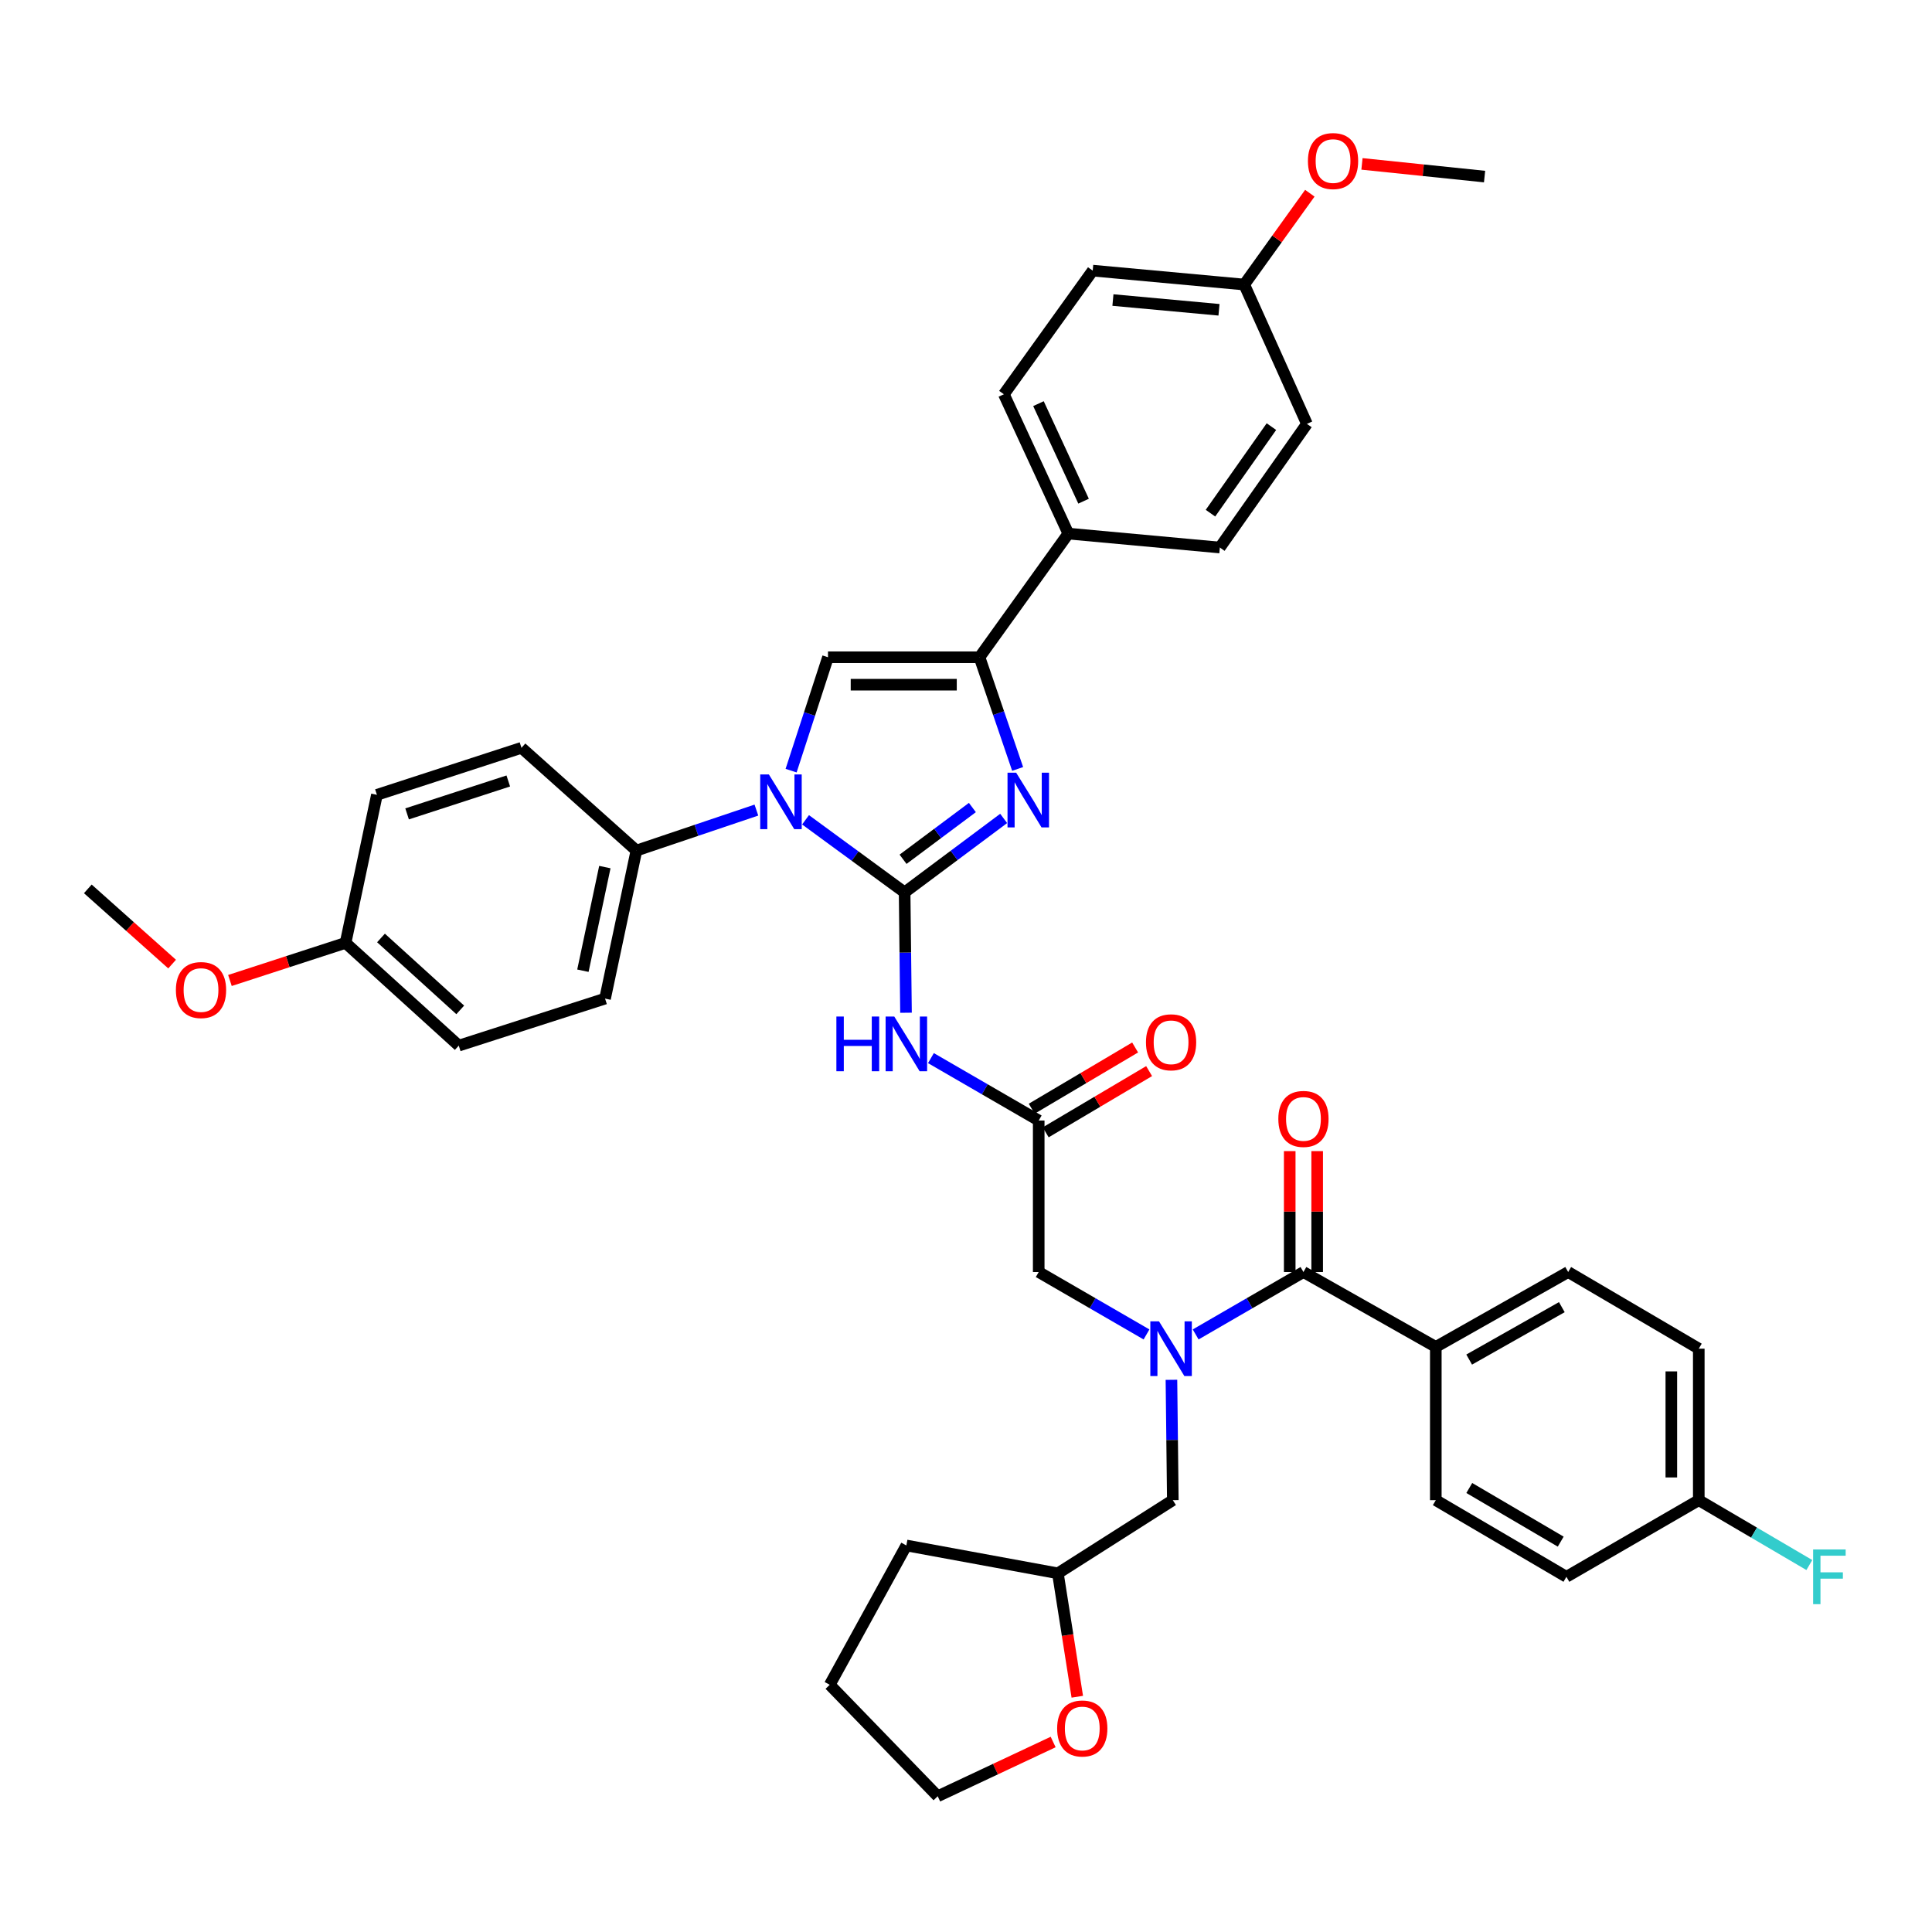 <?xml version='1.0' encoding='iso-8859-1'?>
<svg version='1.1' baseProfile='full'
              xmlns='http://www.w3.org/2000/svg'
                      xmlns:rdkit='http://www.rdkit.org/xml'
                      xmlns:xlink='http://www.w3.org/1999/xlink'
                  xml:space='preserve'
width='1000px' height='1000px' viewBox='0 0 1000 1000'>
<!-- END OF HEADER -->
<rect style='opacity:1.0;fill:#FFFFFF;stroke:none' width='1000' height='1000' x='0' y='0'> </rect>
<path class='bond-0' d='M 593.43,690.704 L 565.533,674.551' style='fill:none;fill-rule:evenodd;stroke:#0000FF;stroke-width:6px;stroke-linecap:butt;stroke-linejoin:miter;stroke-opacity:1' />
<path class='bond-0' d='M 565.533,674.551 L 537.636,658.398' style='fill:none;fill-rule:evenodd;stroke:#000000;stroke-width:6px;stroke-linecap:butt;stroke-linejoin:miter;stroke-opacity:1' />
<path class='bond-1' d='M 618.868,690.704 L 646.765,674.551' style='fill:none;fill-rule:evenodd;stroke:#0000FF;stroke-width:6px;stroke-linecap:butt;stroke-linejoin:miter;stroke-opacity:1' />
<path class='bond-1' d='M 646.765,674.551 L 674.662,658.398' style='fill:none;fill-rule:evenodd;stroke:#000000;stroke-width:6px;stroke-linecap:butt;stroke-linejoin:miter;stroke-opacity:1' />
<path class='bond-2' d='M 606.334,714.19 L 606.692,745.339' style='fill:none;fill-rule:evenodd;stroke:#0000FF;stroke-width:6px;stroke-linecap:butt;stroke-linejoin:miter;stroke-opacity:1' />
<path class='bond-2' d='M 606.692,745.339 L 607.049,776.488' style='fill:none;fill-rule:evenodd;stroke:#000000;stroke-width:6px;stroke-linecap:butt;stroke-linejoin:miter;stroke-opacity:1' />
<path class='bond-3' d='M 743.168,697.161 L 811.681,658.398' style='fill:none;fill-rule:evenodd;stroke:#000000;stroke-width:6px;stroke-linecap:butt;stroke-linejoin:miter;stroke-opacity:1' />
<path class='bond-3' d='M 760.441,703.713 L 808.4,676.578' style='fill:none;fill-rule:evenodd;stroke:#000000;stroke-width:6px;stroke-linecap:butt;stroke-linejoin:miter;stroke-opacity:1' />
<path class='bond-4' d='M 743.168,697.161 L 743.168,776.488' style='fill:none;fill-rule:evenodd;stroke:#000000;stroke-width:6px;stroke-linecap:butt;stroke-linejoin:miter;stroke-opacity:1' />
<path class='bond-5' d='M 743.168,697.161 L 674.662,658.398' style='fill:none;fill-rule:evenodd;stroke:#000000;stroke-width:6px;stroke-linecap:butt;stroke-linejoin:miter;stroke-opacity:1' />
<path class='bond-6' d='M 681.766,658.398 L 681.766,627.106' style='fill:none;fill-rule:evenodd;stroke:#000000;stroke-width:6px;stroke-linecap:butt;stroke-linejoin:miter;stroke-opacity:1' />
<path class='bond-6' d='M 681.766,627.106 L 681.766,595.814' style='fill:none;fill-rule:evenodd;stroke:#FF0000;stroke-width:6px;stroke-linecap:butt;stroke-linejoin:miter;stroke-opacity:1' />
<path class='bond-6' d='M 667.558,658.398 L 667.558,627.106' style='fill:none;fill-rule:evenodd;stroke:#000000;stroke-width:6px;stroke-linecap:butt;stroke-linejoin:miter;stroke-opacity:1' />
<path class='bond-6' d='M 667.558,627.106 L 667.558,595.814' style='fill:none;fill-rule:evenodd;stroke:#FF0000;stroke-width:6px;stroke-linecap:butt;stroke-linejoin:miter;stroke-opacity:1' />
<path class='bond-7' d='M 811.681,658.398 L 879.286,698.069' style='fill:none;fill-rule:evenodd;stroke:#000000;stroke-width:6px;stroke-linecap:butt;stroke-linejoin:miter;stroke-opacity:1' />
<path class='bond-8' d='M 743.168,776.488 L 810.773,816.152' style='fill:none;fill-rule:evenodd;stroke:#000000;stroke-width:6px;stroke-linecap:butt;stroke-linejoin:miter;stroke-opacity:1' />
<path class='bond-8' d='M 760.498,770.183 L 807.822,797.948' style='fill:none;fill-rule:evenodd;stroke:#000000;stroke-width:6px;stroke-linecap:butt;stroke-linejoin:miter;stroke-opacity:1' />
<path class='bond-9' d='M 557.607,878.228 L 552.582,846.29' style='fill:none;fill-rule:evenodd;stroke:#FF0000;stroke-width:6px;stroke-linecap:butt;stroke-linejoin:miter;stroke-opacity:1' />
<path class='bond-9' d='M 552.582,846.29 L 547.558,814.352' style='fill:none;fill-rule:evenodd;stroke:#000000;stroke-width:6px;stroke-linecap:butt;stroke-linejoin:miter;stroke-opacity:1' />
<path class='bond-10' d='M 545.112,901.658 L 515.236,915.697' style='fill:none;fill-rule:evenodd;stroke:#FF0000;stroke-width:6px;stroke-linecap:butt;stroke-linejoin:miter;stroke-opacity:1' />
<path class='bond-10' d='M 515.236,915.697 L 485.359,929.735' style='fill:none;fill-rule:evenodd;stroke:#000000;stroke-width:6px;stroke-linecap:butt;stroke-linejoin:miter;stroke-opacity:1' />
<path class='bond-11' d='M 547.558,814.352 L 607.049,776.488' style='fill:none;fill-rule:evenodd;stroke:#000000;stroke-width:6px;stroke-linecap:butt;stroke-linejoin:miter;stroke-opacity:1' />
<path class='bond-12' d='M 547.558,814.352 L 469.131,799.931' style='fill:none;fill-rule:evenodd;stroke:#000000;stroke-width:6px;stroke-linecap:butt;stroke-linejoin:miter;stroke-opacity:1' />
<path class='bond-13' d='M 481.85,547.679 L 509.743,563.829' style='fill:none;fill-rule:evenodd;stroke:#0000FF;stroke-width:6px;stroke-linecap:butt;stroke-linejoin:miter;stroke-opacity:1' />
<path class='bond-13' d='M 509.743,563.829 L 537.636,579.979' style='fill:none;fill-rule:evenodd;stroke:#000000;stroke-width:6px;stroke-linecap:butt;stroke-linejoin:miter;stroke-opacity:1' />
<path class='bond-14' d='M 468.946,524.194 L 468.588,493.041' style='fill:none;fill-rule:evenodd;stroke:#0000FF;stroke-width:6px;stroke-linecap:butt;stroke-linejoin:miter;stroke-opacity:1' />
<path class='bond-14' d='M 468.588,493.041 L 468.231,461.888' style='fill:none;fill-rule:evenodd;stroke:#000000;stroke-width:6px;stroke-linecap:butt;stroke-linejoin:miter;stroke-opacity:1' />
<path class='bond-15' d='M 541.256,586.091 L 568.017,570.244' style='fill:none;fill-rule:evenodd;stroke:#000000;stroke-width:6px;stroke-linecap:butt;stroke-linejoin:miter;stroke-opacity:1' />
<path class='bond-15' d='M 568.017,570.244 L 594.778,554.397' style='fill:none;fill-rule:evenodd;stroke:#FF0000;stroke-width:6px;stroke-linecap:butt;stroke-linejoin:miter;stroke-opacity:1' />
<path class='bond-15' d='M 534.016,573.866 L 560.778,558.019' style='fill:none;fill-rule:evenodd;stroke:#000000;stroke-width:6px;stroke-linecap:butt;stroke-linejoin:miter;stroke-opacity:1' />
<path class='bond-15' d='M 560.778,558.019 L 587.539,542.172' style='fill:none;fill-rule:evenodd;stroke:#FF0000;stroke-width:6px;stroke-linecap:butt;stroke-linejoin:miter;stroke-opacity:1' />
<path class='bond-16' d='M 537.636,579.979 L 537.636,658.398' style='fill:none;fill-rule:evenodd;stroke:#000000;stroke-width:6px;stroke-linecap:butt;stroke-linejoin:miter;stroke-opacity:1' />
<path class='bond-17' d='M 416.948,424.329 L 442.59,443.109' style='fill:none;fill-rule:evenodd;stroke:#0000FF;stroke-width:6px;stroke-linecap:butt;stroke-linejoin:miter;stroke-opacity:1' />
<path class='bond-17' d='M 442.59,443.109 L 468.231,461.888' style='fill:none;fill-rule:evenodd;stroke:#000000;stroke-width:6px;stroke-linecap:butt;stroke-linejoin:miter;stroke-opacity:1' />
<path class='bond-18' d='M 409.472,398.883 L 419.02,369.537' style='fill:none;fill-rule:evenodd;stroke:#0000FF;stroke-width:6px;stroke-linecap:butt;stroke-linejoin:miter;stroke-opacity:1' />
<path class='bond-18' d='M 419.02,369.537 L 428.568,340.191' style='fill:none;fill-rule:evenodd;stroke:#000000;stroke-width:6px;stroke-linecap:butt;stroke-linejoin:miter;stroke-opacity:1' />
<path class='bond-19' d='M 391.511,419.3 L 360.458,429.776' style='fill:none;fill-rule:evenodd;stroke:#0000FF;stroke-width:6px;stroke-linecap:butt;stroke-linejoin:miter;stroke-opacity:1' />
<path class='bond-19' d='M 360.458,429.776 L 329.405,440.253' style='fill:none;fill-rule:evenodd;stroke:#000000;stroke-width:6px;stroke-linecap:butt;stroke-linejoin:miter;stroke-opacity:1' />
<path class='bond-20' d='M 468.231,461.888 L 493.862,442.754' style='fill:none;fill-rule:evenodd;stroke:#000000;stroke-width:6px;stroke-linecap:butt;stroke-linejoin:miter;stroke-opacity:1' />
<path class='bond-20' d='M 493.862,442.754 L 519.493,423.619' style='fill:none;fill-rule:evenodd;stroke:#0000FF;stroke-width:6px;stroke-linecap:butt;stroke-linejoin:miter;stroke-opacity:1' />
<path class='bond-20' d='M 467.421,444.763 L 485.362,431.369' style='fill:none;fill-rule:evenodd;stroke:#000000;stroke-width:6px;stroke-linecap:butt;stroke-linejoin:miter;stroke-opacity:1' />
<path class='bond-20' d='M 485.362,431.369 L 503.304,417.974' style='fill:none;fill-rule:evenodd;stroke:#0000FF;stroke-width:6px;stroke-linecap:butt;stroke-linejoin:miter;stroke-opacity:1' />
<path class='bond-21' d='M 526.727,397.998 L 516.857,369.094' style='fill:none;fill-rule:evenodd;stroke:#0000FF;stroke-width:6px;stroke-linecap:butt;stroke-linejoin:miter;stroke-opacity:1' />
<path class='bond-21' d='M 516.857,369.094 L 506.987,340.191' style='fill:none;fill-rule:evenodd;stroke:#000000;stroke-width:6px;stroke-linecap:butt;stroke-linejoin:miter;stroke-opacity:1' />
<path class='bond-22' d='M 506.987,340.191 L 552.965,276.192' style='fill:none;fill-rule:evenodd;stroke:#000000;stroke-width:6px;stroke-linecap:butt;stroke-linejoin:miter;stroke-opacity:1' />
<path class='bond-23' d='M 506.987,340.191 L 428.568,340.191' style='fill:none;fill-rule:evenodd;stroke:#000000;stroke-width:6px;stroke-linecap:butt;stroke-linejoin:miter;stroke-opacity:1' />
<path class='bond-23' d='M 495.224,354.398 L 440.33,354.398' style='fill:none;fill-rule:evenodd;stroke:#000000;stroke-width:6px;stroke-linecap:butt;stroke-linejoin:miter;stroke-opacity:1' />
<path class='bond-24' d='M 552.965,276.192 L 519.608,204.072' style='fill:none;fill-rule:evenodd;stroke:#000000;stroke-width:6px;stroke-linecap:butt;stroke-linejoin:miter;stroke-opacity:1' />
<path class='bond-24' d='M 560.856,259.41 L 537.507,208.926' style='fill:none;fill-rule:evenodd;stroke:#000000;stroke-width:6px;stroke-linecap:butt;stroke-linejoin:miter;stroke-opacity:1' />
<path class='bond-25' d='M 552.965,276.192 L 631.392,283.399' style='fill:none;fill-rule:evenodd;stroke:#000000;stroke-width:6px;stroke-linecap:butt;stroke-linejoin:miter;stroke-opacity:1' />
<path class='bond-26' d='M 519.608,204.072 L 565.586,140.074' style='fill:none;fill-rule:evenodd;stroke:#000000;stroke-width:6px;stroke-linecap:butt;stroke-linejoin:miter;stroke-opacity:1' />
<path class='bond-27' d='M 329.405,440.253 L 269.914,387.068' style='fill:none;fill-rule:evenodd;stroke:#000000;stroke-width:6px;stroke-linecap:butt;stroke-linejoin:miter;stroke-opacity:1' />
<path class='bond-28' d='M 329.405,440.253 L 313.177,516.872' style='fill:none;fill-rule:evenodd;stroke:#000000;stroke-width:6px;stroke-linecap:butt;stroke-linejoin:miter;stroke-opacity:1' />
<path class='bond-28' d='M 313.071,448.802 L 301.711,502.436' style='fill:none;fill-rule:evenodd;stroke:#000000;stroke-width:6px;stroke-linecap:butt;stroke-linejoin:miter;stroke-opacity:1' />
<path class='bond-29' d='M 178.866,488.031 L 237.457,541.215' style='fill:none;fill-rule:evenodd;stroke:#000000;stroke-width:6px;stroke-linecap:butt;stroke-linejoin:miter;stroke-opacity:1' />
<path class='bond-29' d='M 197.204,485.488 L 238.218,522.717' style='fill:none;fill-rule:evenodd;stroke:#000000;stroke-width:6px;stroke-linecap:butt;stroke-linejoin:miter;stroke-opacity:1' />
<path class='bond-30' d='M 178.866,488.031 L 148.939,497.764' style='fill:none;fill-rule:evenodd;stroke:#000000;stroke-width:6px;stroke-linecap:butt;stroke-linejoin:miter;stroke-opacity:1' />
<path class='bond-30' d='M 148.939,497.764 L 119.013,507.497' style='fill:none;fill-rule:evenodd;stroke:#FF0000;stroke-width:6px;stroke-linecap:butt;stroke-linejoin:miter;stroke-opacity:1' />
<path class='bond-31' d='M 178.866,488.031 L 195.094,411.403' style='fill:none;fill-rule:evenodd;stroke:#000000;stroke-width:6px;stroke-linecap:butt;stroke-linejoin:miter;stroke-opacity:1' />
<path class='bond-32' d='M 269.914,387.068 L 195.094,411.403' style='fill:none;fill-rule:evenodd;stroke:#000000;stroke-width:6px;stroke-linecap:butt;stroke-linejoin:miter;stroke-opacity:1' />
<path class='bond-32' d='M 263.085,404.23 L 210.712,421.264' style='fill:none;fill-rule:evenodd;stroke:#000000;stroke-width:6px;stroke-linecap:butt;stroke-linejoin:miter;stroke-opacity:1' />
<path class='bond-33' d='M 313.177,516.872 L 237.457,541.215' style='fill:none;fill-rule:evenodd;stroke:#000000;stroke-width:6px;stroke-linecap:butt;stroke-linejoin:miter;stroke-opacity:1' />
<path class='bond-34' d='M 89.083,499.013 L 67.269,479.547' style='fill:none;fill-rule:evenodd;stroke:#FF0000;stroke-width:6px;stroke-linecap:butt;stroke-linejoin:miter;stroke-opacity:1' />
<path class='bond-34' d='M 67.269,479.547 L 45.455,460.081' style='fill:none;fill-rule:evenodd;stroke:#000000;stroke-width:6px;stroke-linecap:butt;stroke-linejoin:miter;stroke-opacity:1' />
<path class='bond-35' d='M 631.392,283.399 L 676.462,219.401' style='fill:none;fill-rule:evenodd;stroke:#000000;stroke-width:6px;stroke-linecap:butt;stroke-linejoin:miter;stroke-opacity:1' />
<path class='bond-35' d='M 626.536,265.619 L 658.085,220.82' style='fill:none;fill-rule:evenodd;stroke:#000000;stroke-width:6px;stroke-linecap:butt;stroke-linejoin:miter;stroke-opacity:1' />
<path class='bond-36' d='M 644.013,147.28 L 676.462,219.401' style='fill:none;fill-rule:evenodd;stroke:#000000;stroke-width:6px;stroke-linecap:butt;stroke-linejoin:miter;stroke-opacity:1' />
<path class='bond-37' d='M 644.013,147.28 L 660.989,123.646' style='fill:none;fill-rule:evenodd;stroke:#000000;stroke-width:6px;stroke-linecap:butt;stroke-linejoin:miter;stroke-opacity:1' />
<path class='bond-37' d='M 660.989,123.646 L 677.966,100.012' style='fill:none;fill-rule:evenodd;stroke:#FF0000;stroke-width:6px;stroke-linecap:butt;stroke-linejoin:miter;stroke-opacity:1' />
<path class='bond-38' d='M 644.013,147.28 L 565.586,140.074' style='fill:none;fill-rule:evenodd;stroke:#000000;stroke-width:6px;stroke-linecap:butt;stroke-linejoin:miter;stroke-opacity:1' />
<path class='bond-38' d='M 630.949,160.348 L 576.05,155.303' style='fill:none;fill-rule:evenodd;stroke:#000000;stroke-width:6px;stroke-linecap:butt;stroke-linejoin:miter;stroke-opacity:1' />
<path class='bond-39' d='M 704.954,84.831 L 736.682,88.114' style='fill:none;fill-rule:evenodd;stroke:#FF0000;stroke-width:6px;stroke-linecap:butt;stroke-linejoin:miter;stroke-opacity:1' />
<path class='bond-39' d='M 736.682,88.114 L 768.41,91.397' style='fill:none;fill-rule:evenodd;stroke:#000000;stroke-width:6px;stroke-linecap:butt;stroke-linejoin:miter;stroke-opacity:1' />
<path class='bond-40' d='M 485.359,929.735 L 429.467,872.043' style='fill:none;fill-rule:evenodd;stroke:#000000;stroke-width:6px;stroke-linecap:butt;stroke-linejoin:miter;stroke-opacity:1' />
<path class='bond-41' d='M 469.131,799.931 L 429.467,872.043' style='fill:none;fill-rule:evenodd;stroke:#000000;stroke-width:6px;stroke-linecap:butt;stroke-linejoin:miter;stroke-opacity:1' />
<path class='bond-42' d='M 879.286,776.488 L 810.773,816.152' style='fill:none;fill-rule:evenodd;stroke:#000000;stroke-width:6px;stroke-linecap:butt;stroke-linejoin:miter;stroke-opacity:1' />
<path class='bond-43' d='M 879.286,776.488 L 907.899,793.275' style='fill:none;fill-rule:evenodd;stroke:#000000;stroke-width:6px;stroke-linecap:butt;stroke-linejoin:miter;stroke-opacity:1' />
<path class='bond-43' d='M 907.899,793.275 L 936.512,810.062' style='fill:none;fill-rule:evenodd;stroke:#33CCCC;stroke-width:6px;stroke-linecap:butt;stroke-linejoin:miter;stroke-opacity:1' />
<path class='bond-44' d='M 879.286,776.488 L 879.286,698.069' style='fill:none;fill-rule:evenodd;stroke:#000000;stroke-width:6px;stroke-linecap:butt;stroke-linejoin:miter;stroke-opacity:1' />
<path class='bond-44' d='M 865.078,764.725 L 865.078,709.832' style='fill:none;fill-rule:evenodd;stroke:#000000;stroke-width:6px;stroke-linecap:butt;stroke-linejoin:miter;stroke-opacity:1' />
<path  class='atom-0' d='M 599.889 683.909
L 609.169 698.909
Q 610.089 700.389, 611.569 703.069
Q 613.049 705.749, 613.129 705.909
L 613.129 683.909
L 616.889 683.909
L 616.889 712.229
L 613.009 712.229
L 603.049 695.829
Q 601.889 693.909, 600.649 691.709
Q 599.449 689.509, 599.089 688.829
L 599.089 712.229
L 595.409 712.229
L 595.409 683.909
L 599.889 683.909
' fill='#0000FF'/>
<path  class='atom-3' d='M 661.662 579.151
Q 661.662 572.351, 665.022 568.551
Q 668.382 564.751, 674.662 564.751
Q 680.942 564.751, 684.302 568.551
Q 687.662 572.351, 687.662 579.151
Q 687.662 586.031, 684.262 589.951
Q 680.862 593.831, 674.662 593.831
Q 668.422 593.831, 665.022 589.951
Q 661.662 586.071, 661.662 579.151
M 674.662 590.631
Q 678.982 590.631, 681.302 587.751
Q 683.662 584.831, 683.662 579.151
Q 683.662 573.591, 681.302 570.791
Q 678.982 567.951, 674.662 567.951
Q 670.342 567.951, 667.982 570.751
Q 665.662 573.551, 665.662 579.151
Q 665.662 584.871, 667.982 587.751
Q 670.342 590.631, 674.662 590.631
' fill='#FF0000'/>
<path  class='atom-6' d='M 547.179 894.659
Q 547.179 887.859, 550.539 884.059
Q 553.899 880.259, 560.179 880.259
Q 566.459 880.259, 569.819 884.059
Q 573.179 887.859, 573.179 894.659
Q 573.179 901.539, 569.779 905.459
Q 566.379 909.339, 560.179 909.339
Q 553.939 909.339, 550.539 905.459
Q 547.179 901.579, 547.179 894.659
M 560.179 906.139
Q 564.499 906.139, 566.819 903.259
Q 569.179 900.339, 569.179 894.659
Q 569.179 889.099, 566.819 886.299
Q 564.499 883.459, 560.179 883.459
Q 555.859 883.459, 553.499 886.259
Q 551.179 889.059, 551.179 894.659
Q 551.179 900.379, 553.499 903.259
Q 555.859 906.139, 560.179 906.139
' fill='#FF0000'/>
<path  class='atom-8' d='M 432.911 526.155
L 436.751 526.155
L 436.751 538.195
L 451.231 538.195
L 451.231 526.155
L 455.071 526.155
L 455.071 554.475
L 451.231 554.475
L 451.231 541.395
L 436.751 541.395
L 436.751 554.475
L 432.911 554.475
L 432.911 526.155
' fill='#0000FF'/>
<path  class='atom-8' d='M 462.871 526.155
L 472.151 541.155
Q 473.071 542.635, 474.551 545.315
Q 476.031 547.995, 476.111 548.155
L 476.111 526.155
L 479.871 526.155
L 479.871 554.475
L 475.991 554.475
L 466.031 538.075
Q 464.871 536.155, 463.631 533.955
Q 462.431 531.755, 462.071 531.075
L 462.071 554.475
L 458.391 554.475
L 458.391 526.155
L 462.871 526.155
' fill='#0000FF'/>
<path  class='atom-10' d='M 593.149 539.488
Q 593.149 532.688, 596.509 528.888
Q 599.869 525.088, 606.149 525.088
Q 612.429 525.088, 615.789 528.888
Q 619.149 532.688, 619.149 539.488
Q 619.149 546.368, 615.749 550.288
Q 612.349 554.168, 606.149 554.168
Q 599.909 554.168, 596.509 550.288
Q 593.149 546.408, 593.149 539.488
M 606.149 550.968
Q 610.469 550.968, 612.789 548.088
Q 615.149 545.168, 615.149 539.488
Q 615.149 533.928, 612.789 531.128
Q 610.469 528.288, 606.149 528.288
Q 601.829 528.288, 599.469 531.088
Q 597.149 533.888, 597.149 539.488
Q 597.149 545.208, 599.469 548.088
Q 601.829 550.968, 606.149 550.968
' fill='#FF0000'/>
<path  class='atom-12' d='M 397.965 400.85
L 407.245 415.85
Q 408.165 417.33, 409.645 420.01
Q 411.125 422.69, 411.205 422.85
L 411.205 400.85
L 414.965 400.85
L 414.965 429.17
L 411.085 429.17
L 401.125 412.77
Q 399.965 410.85, 398.725 408.65
Q 397.525 406.45, 397.165 405.77
L 397.165 429.17
L 393.485 429.17
L 393.485 400.85
L 397.965 400.85
' fill='#0000FF'/>
<path  class='atom-14' d='M 525.969 399.951
L 535.249 414.951
Q 536.169 416.431, 537.649 419.111
Q 539.129 421.791, 539.209 421.951
L 539.209 399.951
L 542.969 399.951
L 542.969 428.271
L 539.089 428.271
L 529.129 411.871
Q 527.969 409.951, 526.729 407.751
Q 525.529 405.551, 525.169 404.871
L 525.169 428.271
L 521.489 428.271
L 521.489 399.951
L 525.969 399.951
' fill='#0000FF'/>
<path  class='atom-25' d='M 91.046 512.445
Q 91.046 505.645, 94.406 501.845
Q 97.766 498.045, 104.046 498.045
Q 110.326 498.045, 113.686 501.845
Q 117.046 505.645, 117.046 512.445
Q 117.046 519.325, 113.646 523.245
Q 110.246 527.125, 104.046 527.125
Q 97.806 527.125, 94.406 523.245
Q 91.046 519.365, 91.046 512.445
M 104.046 523.925
Q 108.366 523.925, 110.686 521.045
Q 113.046 518.125, 113.046 512.445
Q 113.046 506.885, 110.686 504.085
Q 108.366 501.245, 104.046 501.245
Q 99.726 501.245, 97.366 504.045
Q 95.046 506.845, 95.046 512.445
Q 95.046 518.165, 97.366 521.045
Q 99.726 523.925, 104.046 523.925
' fill='#FF0000'/>
<path  class='atom-31' d='M 676.983 83.362
Q 676.983 76.562, 680.343 72.762
Q 683.703 68.962, 689.983 68.962
Q 696.263 68.962, 699.623 72.762
Q 702.983 76.562, 702.983 83.362
Q 702.983 90.242, 699.583 94.162
Q 696.183 98.042, 689.983 98.042
Q 683.743 98.042, 680.343 94.162
Q 676.983 90.282, 676.983 83.362
M 689.983 94.842
Q 694.303 94.842, 696.623 91.962
Q 698.983 89.042, 698.983 83.362
Q 698.983 77.802, 696.623 75.002
Q 694.303 72.162, 689.983 72.162
Q 685.663 72.162, 683.303 74.962
Q 680.983 77.762, 680.983 83.362
Q 680.983 89.082, 683.303 91.962
Q 685.663 94.842, 689.983 94.842
' fill='#FF0000'/>
<path  class='atom-40' d='M 938.471 801.992
L 955.311 801.992
L 955.311 805.232
L 942.271 805.232
L 942.271 813.832
L 953.871 813.832
L 953.871 817.112
L 942.271 817.112
L 942.271 830.312
L 938.471 830.312
L 938.471 801.992
' fill='#33CCCC'/>
</svg>
